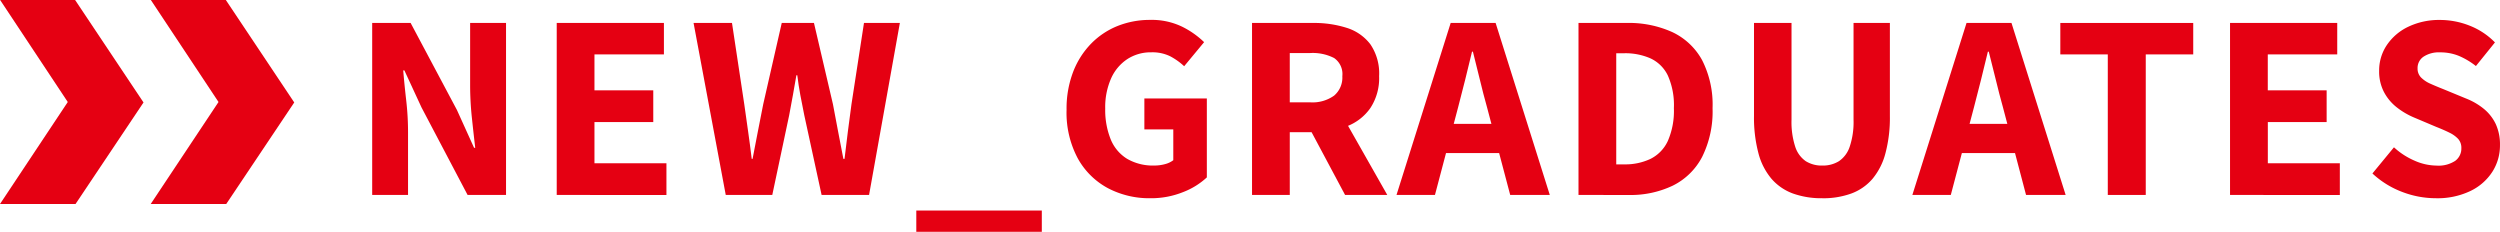 <svg xmlns="http://www.w3.org/2000/svg" width="275.72" height="25.565" viewBox="0 0 275.72 25.565">
  <g id="グループ_400" data-name="グループ 400" transform="translate(-4388 1053)">
    <path id="パス_1820" data-name="パス 1820" d="M41.048,21.5V2.532h4.239l5.108,9.6L52.283,16.3h.129q-.178-1.507-.371-3.333a33.855,33.855,0,0,1-.191-3.511V2.532h3.959V21.5h-4.24l-5.082-9.653L44.6,7.767H44.47q.127,1.531.332,3.32a30.614,30.614,0,0,1,.2,3.472V21.5Z" transform="translate(4388 -1053)" fill="#e50012"/>
    <path id="パス_1821" data-name="パス 1821" d="M61.4,21.5V2.532H73.222V6h-7.66V9.963h6.486v3.5H65.562v4.545H73.5v3.5Z" transform="translate(4388 -1053)" fill="#e50012"/>
    <path id="パス_1822" data-name="パス 1822" d="M80.041,21.5,76.492,2.532H80.73l1.354,8.963q.206,1.482.422,2.988t.4,3.039H83q.3-1.533.587-3.039t.587-2.988l2.043-8.963H89.77l2.094,8.963q.282,1.455.562,2.975t.588,3.052h.127q.179-1.533.371-3.039t.395-2.988l1.379-8.963h3.958L95.848,21.5H90.613L88.7,12.695q-.228-1.1-.433-2.209T87.932,8.3h-.1q-.179,1.072-.383,2.183t-.409,2.209L85.174,21.5Z" transform="translate(4388 -1053)" fill="#e50012"/>
    <rect id="長方形_416" data-name="長方形 416" width="13.842" height="2.349" transform="translate(4489.057 -1029.784)" fill="#e50012"/>
    <path id="パス_1823" data-name="パス 1823" d="M126.874,21.862a9.793,9.793,0,0,1-4.687-1.111,8.259,8.259,0,0,1-3.319-3.281,10.685,10.685,0,0,1-1.238-5.363,11.326,11.326,0,0,1,.727-4.187A9.159,9.159,0,0,1,120.35,4.8a8.517,8.517,0,0,1,2.923-1.941,9.55,9.55,0,0,1,3.575-.664,7.672,7.672,0,0,1,3.537.754,9.571,9.571,0,0,1,2.414,1.7l-2.2,2.655a7.123,7.123,0,0,0-1.545-1.1,4.449,4.449,0,0,0-2.08-.434,4.742,4.742,0,0,0-2.631.74,4.96,4.96,0,0,0-1.8,2.132,7.814,7.814,0,0,0-.65,3.333,8.648,8.648,0,0,0,.6,3.383,4.5,4.5,0,0,0,1.814,2.158,5.653,5.653,0,0,0,3,.74,4.4,4.4,0,0,0,1.173-.153,2.555,2.555,0,0,0,.92-.434v-3.4H126.21V10.856H133.1v8.708a8.123,8.123,0,0,1-2.617,1.621,9.419,9.419,0,0,1-3.613.677" transform="translate(4388 -1053)" fill="#e50012"/>
    <path id="パス_1824" data-name="パス 1824" d="M138.084,21.5V2.532h6.767a11.816,11.816,0,0,1,3.665.536,5.219,5.219,0,0,1,2.617,1.813A5.7,5.7,0,0,1,152.1,8.4a5.982,5.982,0,0,1-.971,3.524,5.583,5.583,0,0,1-2.617,2.017,10.063,10.063,0,0,1-3.665.639h-2.6V21.5Zm4.162-10.214h2.248a4.093,4.093,0,0,0,2.643-.741,2.611,2.611,0,0,0,.906-2.145,2.149,2.149,0,0,0-.906-2,5.165,5.165,0,0,0-2.643-.55h-2.248Zm6.1,10.214-4.266-7.993,2.862-2.681L153,21.5Z" transform="translate(4388 -1053)" fill="#e50012"/>
    <path id="パス_1825" data-name="パス 1825" d="M154.018,21.5l5.976-18.973h4.953L170.923,21.5h-4.366L164,11.827q-.41-1.455-.792-3.052T162.445,5.7h-.1q-.358,1.508-.753,3.09t-.779,3.039L158.258,21.5Zm3.881-7.839h9.091v3.217H157.9Z" transform="translate(4388 -1053)" fill="#e50012"/>
    <path id="パス_1826" data-name="パス 1826" d="M174.089,21.5V2.531H179.4a11.619,11.619,0,0,1,5.032,1.009,7.272,7.272,0,0,1,3.281,3.077,10.785,10.785,0,0,1,1.162,5.311,11.247,11.247,0,0,1-1.15,5.376,7.29,7.29,0,0,1-3.23,3.166,10.8,10.8,0,0,1-4.864,1.035Zm4.163-3.371h.893a6.522,6.522,0,0,0,2.873-.6,4.141,4.141,0,0,0,1.916-1.966,8.267,8.267,0,0,0,.675-3.64,7.994,7.994,0,0,0-.675-3.613,3.985,3.985,0,0,0-1.916-1.877,6.908,6.908,0,0,0-2.873-.561h-.893Z" transform="translate(4388 -1053)" fill="#e50012"/>
    <path id="パス_1827" data-name="パス 1827" d="M200.979,21.862a9.285,9.285,0,0,1-3.245-.523,5.74,5.74,0,0,1-2.36-1.622,7.155,7.155,0,0,1-1.444-2.834,15.3,15.3,0,0,1-.485-4.086V2.531h4.138V13.2a8.822,8.822,0,0,0,.407,2.975,3.079,3.079,0,0,0,1.162,1.6,3.308,3.308,0,0,0,1.827.484,3.361,3.361,0,0,0,1.837-.484A3.1,3.1,0,0,0,204,16.18a8.531,8.531,0,0,0,.423-2.975V2.531h4.008V12.8a15.262,15.262,0,0,1-.485,4.086,7.3,7.3,0,0,1-1.429,2.834,5.661,5.661,0,0,1-2.338,1.622,9.085,9.085,0,0,1-3.2.523" transform="translate(4388 -1053)" fill="#e50012"/>
    <path id="パス_1828" data-name="パス 1828" d="M210.911,21.5l5.976-18.973h4.954L227.816,21.5h-4.367L220.9,11.827q-.409-1.455-.792-3.052T219.338,5.7h-.1q-.357,1.508-.754,3.09t-.779,3.039L215.15,21.5Zm3.882-7.839h9.09v3.217h-9.09Z" transform="translate(4388 -1053)" fill="#e50012"/>
    <path id="パス_1829" data-name="パス 1829" d="M232.464,21.5V6h-5.235V2.532h14.658V6h-5.236V21.5Z" transform="translate(4388 -1053)" fill="#e50012"/>
    <path id="パス_1830" data-name="パス 1830" d="M245.946,21.5V2.532h11.823V6h-7.66V9.963H256.6v3.5h-6.486v4.545h7.941v3.5Z" transform="translate(4388 -1053)" fill="#e50012"/>
    <path id="パス_1831" data-name="パス 1831" d="M268.648,21.862a10.377,10.377,0,0,1-3.729-.7,10,10,0,0,1-3.269-2.03l2.375-2.886a8.043,8.043,0,0,0,2.26,1.469,6.11,6.11,0,0,0,2.439.548,3.341,3.341,0,0,0,2.056-.523,1.675,1.675,0,0,0,.677-1.392,1.473,1.473,0,0,0-.345-1.021,3.223,3.223,0,0,0-.958-.69q-.612-.306-1.455-.638l-2.477-1.047a8.316,8.316,0,0,1-1.851-1.085,5.268,5.268,0,0,1-1.431-1.686,4.863,4.863,0,0,1-.549-2.362,5.014,5.014,0,0,1,.856-2.86,5.892,5.892,0,0,1,2.375-2.017,7.849,7.849,0,0,1,3.485-.741,8.86,8.86,0,0,1,3.256.626,7.923,7.923,0,0,1,2.8,1.851l-2.1,2.605A8.2,8.2,0,0,0,271.2,6.17a5.366,5.366,0,0,0-2.094-.395,3.074,3.074,0,0,0-1.813.472,1.5,1.5,0,0,0-.664,1.289,1.388,1.388,0,0,0,.383,1.009,3.33,3.33,0,0,0,1.034.69q.652.293,1.494.625l2.425,1a7.334,7.334,0,0,1,1.993,1.162,4.87,4.87,0,0,1,1.3,1.673,5.377,5.377,0,0,1,.459,2.323,5.385,5.385,0,0,1-.829,2.911,5.9,5.9,0,0,1-2.427,2.133,8.392,8.392,0,0,1-3.816.8" transform="translate(4388 -1053)" fill="#e50012"/>
    <path id="パス_1832" data-name="パス 1832" d="M.015,0H8.284l7.544,11.3L8.33,22.5H0l7.474-11.25Z" transform="translate(4388 -1053)" fill="#e50012"/>
    <path id="パス_1833" data-name="パス 1833" d="M16.638,0h8.269l7.544,11.3-7.5,11.2h-8.33L24.1,11.25Z" transform="translate(4388 -1053)" fill="#e50012"/>
  </g>
</svg>
